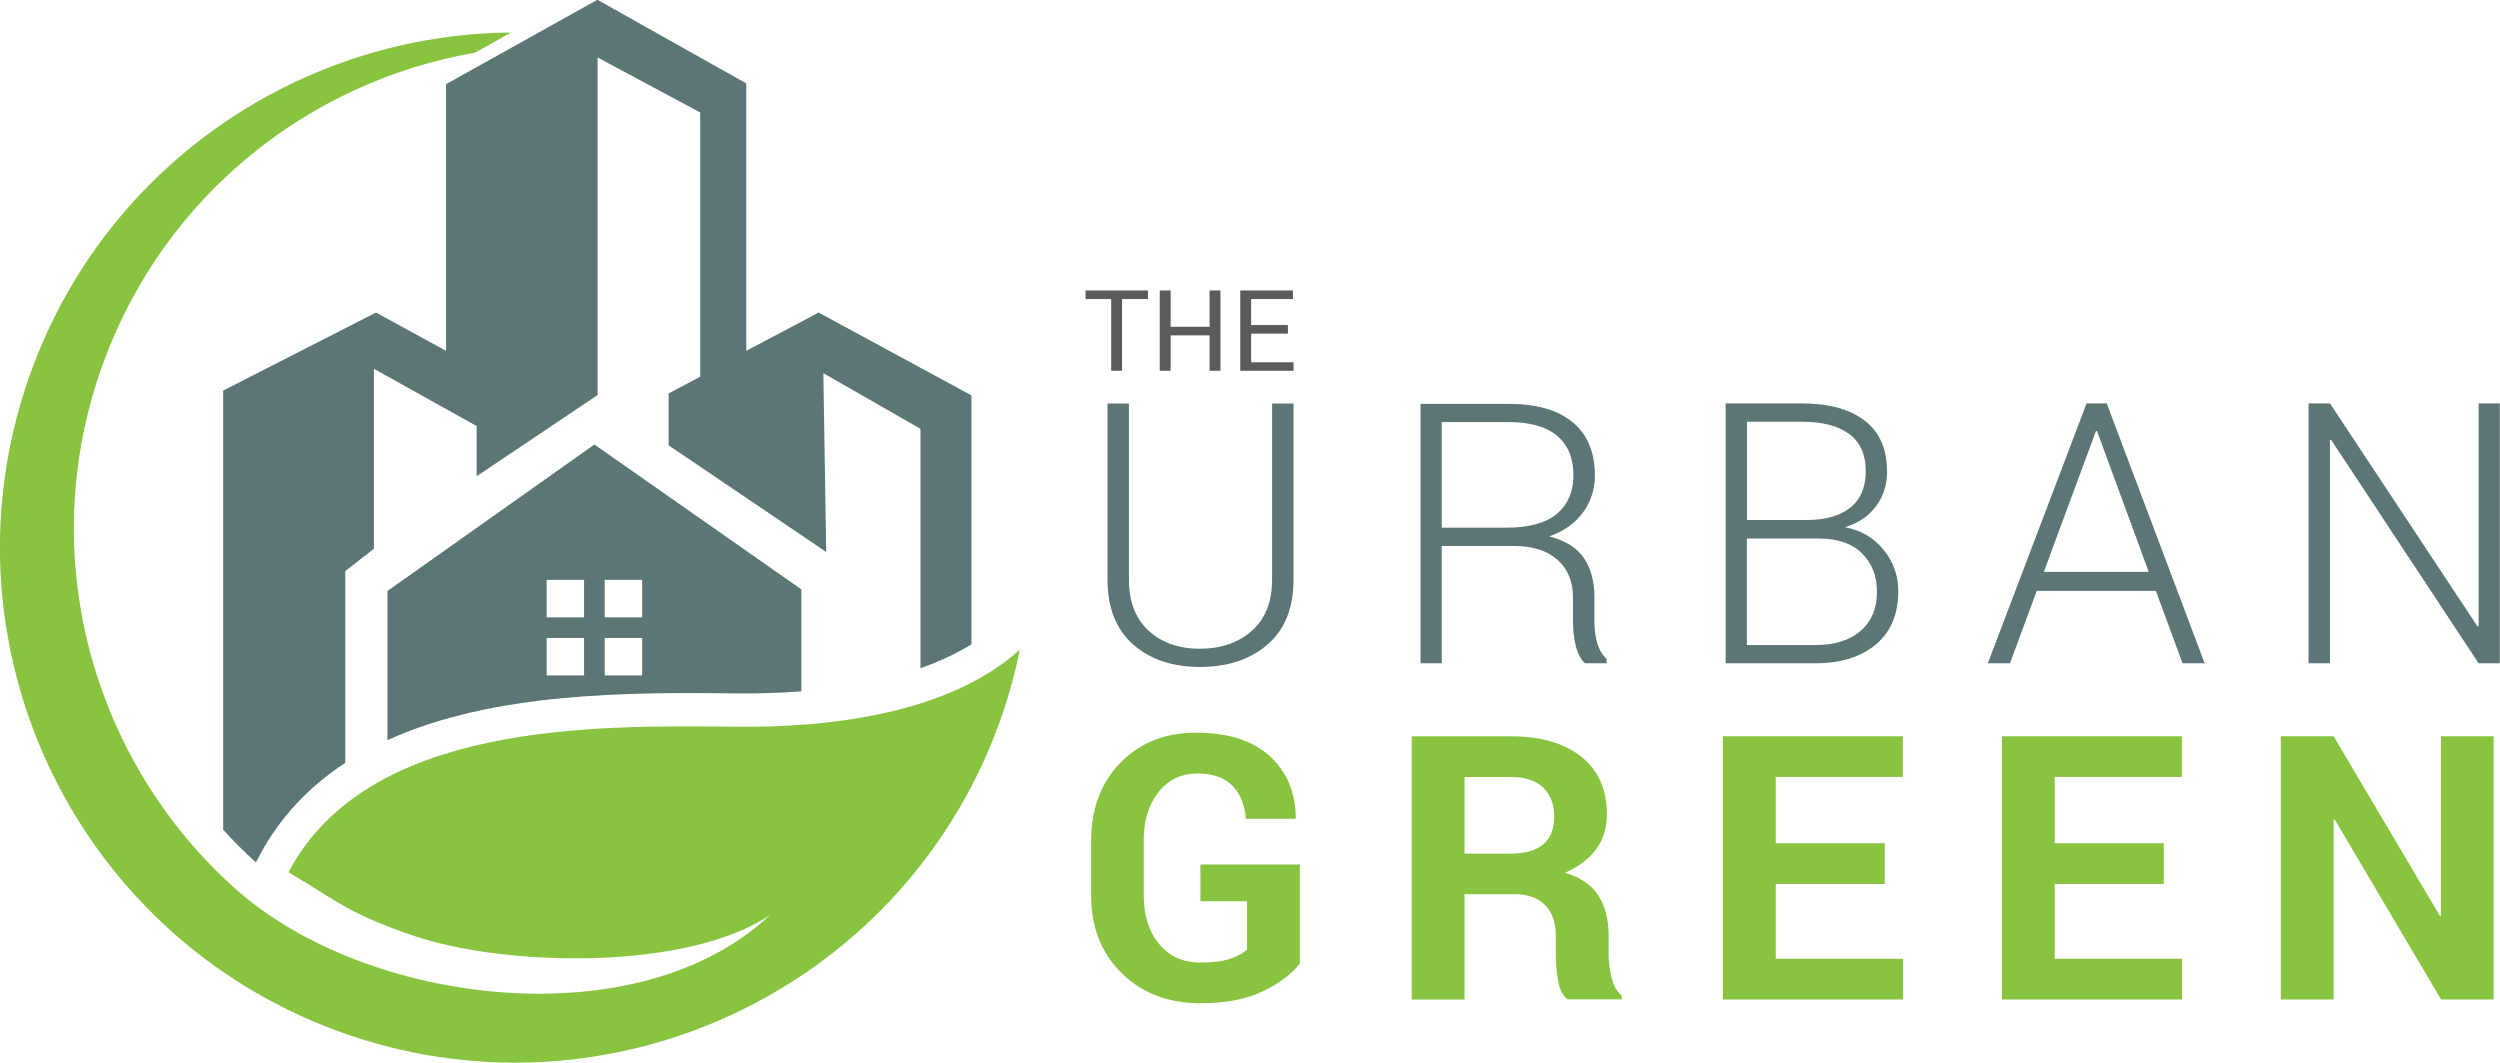 <?xml version="1.0" encoding="UTF-8"?>
<!DOCTYPE svg PUBLIC "-//W3C//DTD SVG 1.1//EN" "http://www.w3.org/Graphics/SVG/1.1/DTD/svg11.dtd">
<!-- Creator: CorelDRAW 2021 (64-Bit) -->
<svg xmlns="http://www.w3.org/2000/svg" xml:space="preserve" width="53.688mm" height="22.821mm" version="1.1" style="shape-rendering:geometricPrecision; text-rendering:geometricPrecision; image-rendering:optimizeQuality; fill-rule:evenodd; clip-rule:evenodd"
viewBox="0 0 21.826 9.278"
 xmlns:xlink="http://www.w3.org/1999/xlink"
 xmlns:xodm="http://www.corel.com/coreldraw/odm/2003">
 <defs>
  <style type="text/css">
   <![CDATA[
    .fil0 {fill:#5B7674}
    .fil1 {fill:#88C440}
    .fil4 {fill:#5B5B5B;fill-rule:nonzero}
    .fil2 {fill:#5B7674;fill-rule:nonzero}
    .fil3 {fill:#88C440;fill-rule:nonzero}
   ]]>
  </style>
 </defs>
 <g id="Layer_x0020_1">
  <path class="fil0" d="M3.014 6.664l0 -1.678 0.25 -0.195 0 -1.571 0.897 0.5 0 0.438 1.056 -0.709 0 -2.947 0.896 0.48 0 2.307 -0.276 0.146 0 0.453 1.376 0.931 -0.025 -1.561 0.848 0.486 0 2.09c0.159,-0.056 0.309,-0.124 0.445,-0.209l0 -2.173 -1.334 -0.723 -0.632 0.334 0 -2.335 -1.3 -0.73 -1.321 0.737 0 2.328 -0.612 -0.334 -1.334 0.681 0 3.834c0.09,0.099 0.185,0.195 0.286,0.285l0.028 -0.053c0.185,-0.35 0.445,-0.614 0.751,-0.815z"/>
  <path class="fil0" d="M3.382 5.16l0 1.302c0.923,-0.421 2.121,-0.419 3.055,-0.408 0.174,0.002 0.363,-0.003 0.559,-0.018l0 -0.89 -1.807 -1.265 -1.807 1.279zm1.39 0.737l0 -0.327 0.327 0 0 0.327 -0.327 0zm0.327 -0.507l-0.327 0 0 -0.327 0.327 0 0 0.327zm0.507 0l-0.327 0 0 -0.327 0.327 0 0 0.327zm-0.327 0.507l0 -0.327 0.327 0 0 0.327 -0.327 0z"/>
  <path class="fil1" d="M4.148 0.46c-1.435,0.247 -2.703,1.232 -3.243,2.698 -0.616,1.673 -0.103,3.486 1.152,4.604 1.143,1.018 3.513,1.312 4.665,0.227 -0.727,0.49 -2.318,0.451 -3.111,0.181 -0.562,-0.192 -0.646,-0.288 -1.093,-0.555 0.692,-1.306 2.647,-1.285 3.915,-1.27 0.802,0.009 1.851,-0.112 2.471,-0.674 -0.049,0.239 -0.112,0.457 -0.188,0.663 -0.858,2.33 -3.442,3.524 -5.773,2.666 -2.33,-0.858 -3.524,-3.442 -2.666,-5.773 0.665,-1.806 2.368,-2.929 4.185,-2.943l-0.315 0.176z"/>
  <path class="fil2" d="M11.293 3.523l0 1.537c0,0.247 -0.075,0.436 -0.227,0.567 -0.151,0.131 -0.348,0.196 -0.591,0.196 -0.24,0 -0.434,-0.066 -0.583,-0.197 -0.148,-0.131 -0.223,-0.32 -0.223,-0.566l0 -1.537 0.187 0 0 1.536c0,0.193 0.057,0.342 0.171,0.447 0.114,0.105 0.263,0.158 0.447,0.158 0.187,0 0.339,-0.053 0.456,-0.157 0.117,-0.105 0.176,-0.254 0.176,-0.448l0 -1.536 0.186 0zm1.294 1.244l0 1.024 -0.185 0 0 -2.265 0.768 0c0.243,0 0.43,0.053 0.559,0.16 0.13,0.106 0.195,0.262 0.195,0.466 0,0.12 -0.035,0.228 -0.104,0.323 -0.07,0.095 -0.168,0.164 -0.295,0.208 0.14,0.036 0.241,0.098 0.303,0.189 0.062,0.091 0.092,0.205 0.092,0.342l0 0.213c0,0.071 0.009,0.134 0.025,0.19 0.017,0.056 0.044,0.102 0.082,0.137l0 0.037 -0.19 0c-0.038,-0.037 -0.065,-0.09 -0.081,-0.157 -0.016,-0.067 -0.023,-0.137 -0.023,-0.21l0 -0.207c0,-0.139 -0.045,-0.249 -0.135,-0.329 -0.09,-0.08 -0.215,-0.121 -0.376,-0.121l-0.636 0zm0 -0.16l0.559 0c0.205,0 0.354,-0.041 0.449,-0.123 0.095,-0.082 0.142,-0.194 0.142,-0.334 0,-0.149 -0.047,-0.264 -0.141,-0.344 -0.094,-0.08 -0.236,-0.121 -0.426,-0.121l-0.583 0 0 0.922zm2.479 1.184l0 -2.269 0.662 0c0.236,0 0.419,0.049 0.55,0.149 0.131,0.099 0.197,0.249 0.197,0.448 0,0.117 -0.033,0.218 -0.099,0.304 -0.066,0.087 -0.156,0.146 -0.269,0.18 0.138,0.025 0.25,0.09 0.336,0.195 0.086,0.105 0.13,0.226 0.13,0.363 0,0.202 -0.066,0.358 -0.197,0.467 -0.131,0.109 -0.307,0.163 -0.528,0.163l-0.783 0zm0.185 -1.091l0 0.932 0.598 0c0.168,0 0.299,-0.041 0.394,-0.123 0.096,-0.082 0.144,-0.197 0.144,-0.344 0,-0.136 -0.044,-0.247 -0.13,-0.333 -0.087,-0.087 -0.213,-0.13 -0.378,-0.13l-0.628 0zm0 -0.16l0.522 0c0.164,0 0.291,-0.036 0.381,-0.108 0.09,-0.072 0.135,-0.178 0.135,-0.319 0,-0.143 -0.047,-0.251 -0.143,-0.323 -0.096,-0.072 -0.235,-0.108 -0.417,-0.108l-0.477 0 0 0.858zm3.57 0.619l-1.039 0 -0.234 0.632 -0.193 0 0.862 -2.269 0.176 0 0.855 2.269 -0.193 0 -0.233 -0.632zm-0.977 -0.166l0.916 0 -0.452 -1.23 -0.009 0 -0.455 1.23zm3.981 0.798l-0.185 0 -1.288 -1.951 -0.01 0.002 0 1.949 -0.187 0 0 -2.269 0.187 0 1.288 1.947 0.01 -0.001 0 -1.946 0.185 0 0 2.269z"/>
  <path class="fil3" d="M11.348 8.412c-0.068,0.09 -0.175,0.171 -0.319,0.241 -0.145,0.071 -0.328,0.106 -0.548,0.106 -0.281,0 -0.511,-0.087 -0.688,-0.262 -0.178,-0.174 -0.267,-0.401 -0.267,-0.68l0 -0.479c0,-0.278 0.086,-0.504 0.256,-0.679 0.171,-0.175 0.391,-0.262 0.66,-0.262 0.28,0 0.494,0.068 0.643,0.204 0.149,0.136 0.225,0.316 0.228,0.538l-0.003 0.01 -0.434 0c-0.009,-0.122 -0.047,-0.219 -0.117,-0.289 -0.07,-0.071 -0.171,-0.107 -0.304,-0.107 -0.141,0 -0.255,0.054 -0.341,0.163 -0.086,0.108 -0.129,0.248 -0.129,0.419l0 0.482c0,0.174 0.045,0.316 0.134,0.424 0.089,0.109 0.209,0.163 0.361,0.163 0.107,0 0.193,-0.011 0.259,-0.033 0.065,-0.022 0.115,-0.049 0.148,-0.081l0 -0.422 -0.407 0 0 -0.32 0.868 0 0 0.865zm1.438 -0.603l0 0.918 -0.461 0 0 -2.298 0.867 0c0.262,0 0.467,0.06 0.615,0.179 0.148,0.119 0.222,0.286 0.222,0.499 0,0.119 -0.031,0.221 -0.093,0.306 -0.062,0.085 -0.153,0.154 -0.273,0.207 0.136,0.04 0.233,0.107 0.292,0.2 0.06,0.094 0.089,0.209 0.089,0.347l0 0.169c0,0.064 0.009,0.131 0.026,0.201 0.017,0.07 0.047,0.122 0.089,0.155l0 0.033 -0.475 0c-0.042,-0.033 -0.07,-0.09 -0.082,-0.169 -0.013,-0.079 -0.019,-0.153 -0.019,-0.224l0 -0.163c0,-0.114 -0.031,-0.204 -0.094,-0.267 -0.062,-0.064 -0.151,-0.095 -0.265,-0.095l-0.439 0zm0 -0.356l0.398 0c0.129,0 0.226,-0.027 0.29,-0.082 0.064,-0.055 0.095,-0.136 0.095,-0.243 0,-0.105 -0.032,-0.189 -0.095,-0.251 -0.064,-0.062 -0.158,-0.093 -0.282,-0.093l-0.406 0 0 0.669zm3.669 0.265l-0.952 0 0 0.653 1.112 0 0 0.355 -1.573 0 0 -2.298 1.571 0 0 0.355 -1.11 0 0 0.579 0.952 0 0 0.355zm2.436 0l-0.952 0 0 0.653 1.112 0 0 0.355 -1.573 0 0 -2.298 1.571 0 0 0.355 -1.11 0 0 0.579 0.952 0 0 0.355zm2.881 1.008l-0.46 0 -0.928 -1.57 -0.01 0.001 0 1.569 -0.461 0 0 -2.298 0.461 0 0.928 1.569 0.009 -0.001 0 -1.568 0.46 0 0 2.298z"/>
  <polygon class="fil4" points="10.022,2.611 9.796,2.611 9.796,3.237 9.701,3.237 9.701,2.611 9.477,2.611 9.477,2.536 10.022,2.536 "/>
  <polygon class="fil4" points="10.655,3.237 10.56,3.237 10.56,2.928 10.22,2.928 10.22,3.237 10.125,3.237 10.125,2.536 10.22,2.536 10.22,2.853 10.56,2.853 10.56,2.536 10.655,2.536 "/>
  <polygon class="fil4" points="11.244,2.913 10.923,2.913 10.923,3.163 11.293,3.163 11.293,3.237 10.828,3.237 10.828,2.536 11.288,2.536 11.288,2.611 10.923,2.611 10.923,2.838 11.244,2.838 "/>
 </g>
</svg>
